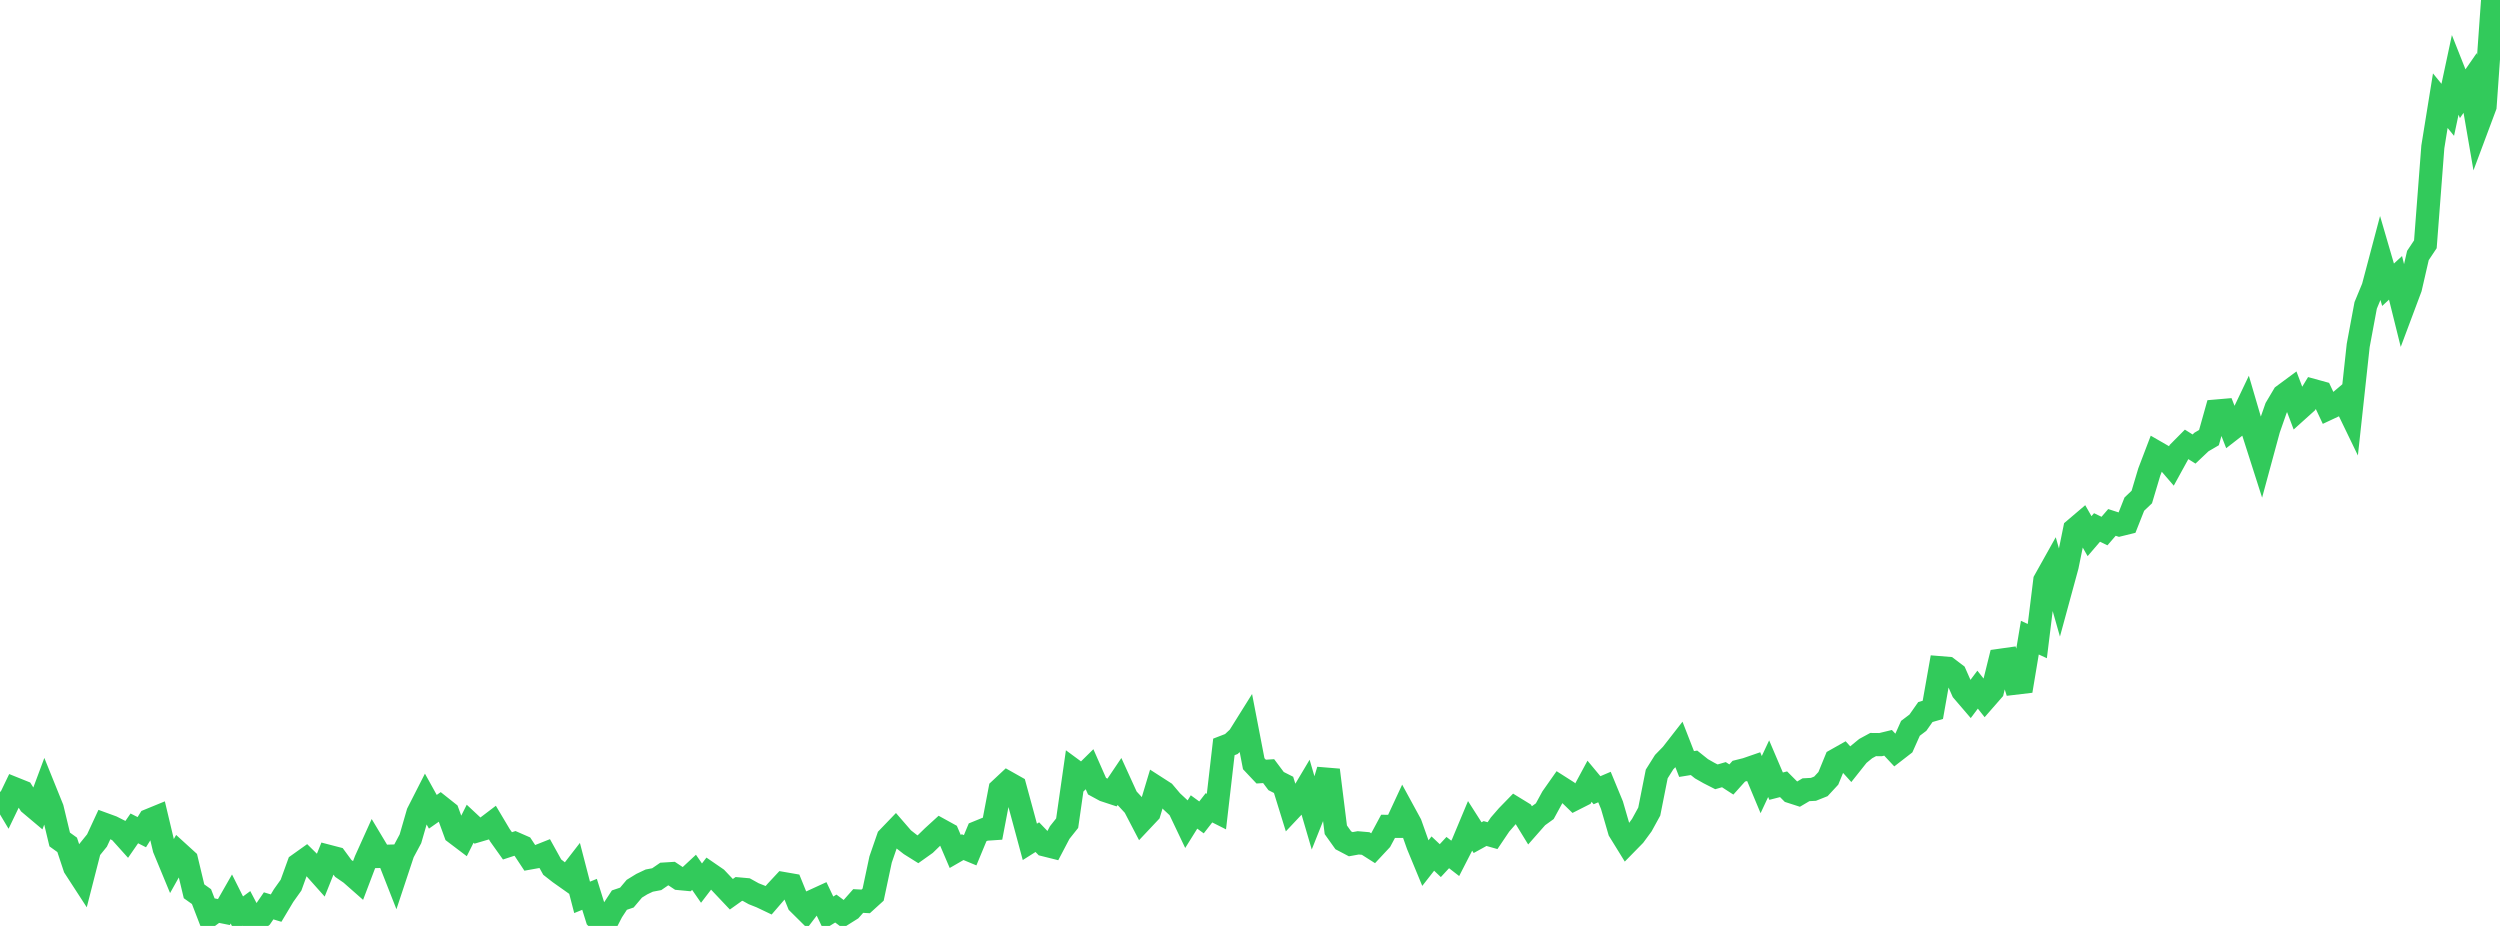 <?xml version="1.0" standalone="no"?>
<!DOCTYPE svg PUBLIC "-//W3C//DTD SVG 1.1//EN" "http://www.w3.org/Graphics/SVG/1.1/DTD/svg11.dtd">

<svg width="135" height="50" viewBox="0 0 135 50" preserveAspectRatio="none" 
  xmlns="http://www.w3.org/2000/svg"
  xmlns:xlink="http://www.w3.org/1999/xlink">


<polyline points="0.0, 42.76 0.403, 43.435 0.806, 42.597 1.209, 42.759 1.612, 43.399 2.015, 43.738 2.418, 42.656 2.821, 43.654 3.224, 45.332 3.627, 45.622 4.03, 46.837 4.433, 47.458 4.836, 45.884 5.239, 45.385 5.642, 44.516 6.045, 44.663 6.448, 44.867 6.851, 45.316 7.254, 44.733 7.657, 44.937 8.06, 44.293 8.463, 44.128 8.866, 45.822 9.269, 46.796 9.672, 46.078 10.075, 46.445 10.478, 48.13 10.881, 48.417 11.284, 49.464 11.687, 49.17 12.09, 49.251 12.493, 48.545 12.896, 49.349 13.299, 49.053 13.701, 49.82 14.104, 49.503 14.507, 48.916 14.91, 49.038 15.313, 48.363 15.716, 47.797 16.119, 46.684 16.522, 46.397 16.925, 46.794 17.328, 47.246 17.731, 46.241 18.134, 46.346 18.537, 46.895 18.94, 47.172 19.343, 47.527 19.746, 46.466 20.149, 45.573 20.552, 46.246 20.955, 46.235 21.358, 47.262 21.761, 46.047 22.164, 45.294 22.567, 43.9 22.97, 43.108 23.373, 43.836 23.776, 43.554 24.179, 43.874 24.582, 44.979 24.985, 45.284 25.388, 44.481 25.791, 44.857 26.194, 44.738 26.597, 44.432 27.0, 45.11 27.403, 45.676 27.806, 45.544 28.209, 45.72 28.612, 46.33 29.015, 46.258 29.418, 46.098 29.821, 46.825 30.224, 47.14 30.627, 47.425 31.03, 46.905 31.433, 48.458 31.836, 48.294 32.239, 49.587 32.642, 50.0 33.045, 49.22 33.448, 48.605 33.851, 48.469 34.254, 47.991 34.657, 47.743 35.06, 47.552 35.463, 47.476 35.866, 47.199 36.269, 47.174 36.672, 47.442 37.075, 47.48 37.478, 47.105 37.881, 47.688 38.284, 47.161 38.687, 47.438 39.09, 47.864 39.493, 48.29 39.896, 48.003 40.299, 48.039 40.701, 48.262 41.104, 48.422 41.507, 48.614 41.91, 48.146 42.313, 47.713 42.716, 47.783 43.119, 48.776 43.522, 49.175 43.925, 48.646 44.328, 48.461 44.731, 49.31 45.134, 49.062 45.537, 49.362 45.94, 49.109 46.343, 48.654 46.746, 48.676 47.149, 48.31 47.552, 46.414 47.955, 45.248 48.358, 44.829 48.761, 45.294 49.164, 45.609 49.567, 45.861 49.97, 45.574 50.373, 45.182 50.776, 44.814 51.179, 45.036 51.582, 45.978 51.985, 45.746 52.388, 45.914 52.791, 44.944 53.194, 44.779 53.597, 44.752 54.0, 42.636 54.403, 42.259 54.806, 42.486 55.209, 43.967 55.612, 45.461 56.015, 45.206 56.418, 45.625 56.821, 45.726 57.224, 44.958 57.627, 44.451 58.03, 41.638 58.433, 41.935 58.836, 41.538 59.239, 42.453 59.642, 42.672 60.045, 42.805 60.448, 42.207 60.851, 43.091 61.254, 43.528 61.657, 44.301 62.06, 43.873 62.463, 42.534 62.866, 42.793 63.269, 43.27 63.672, 43.645 64.075, 44.492 64.478, 43.846 64.881, 44.14 65.284, 43.622 65.687, 43.825 66.09, 40.333 66.493, 40.178 66.896, 39.799 67.299, 39.155 67.701, 41.24 68.104, 41.667 68.507, 41.641 68.91, 42.179 69.313, 42.383 69.716, 43.685 70.119, 43.257 70.522, 42.579 70.925, 43.956 71.328, 42.943 71.731, 41.583 72.134, 44.809 72.537, 45.375 72.94, 45.587 73.343, 45.514 73.746, 45.549 74.149, 45.805 74.552, 45.373 74.955, 44.623 75.358, 44.624 75.761, 43.758 76.164, 44.498 76.567, 45.634 76.97, 46.609 77.373, 46.093 77.776, 46.474 78.179, 46.039 78.582, 46.351 78.985, 45.565 79.388, 44.601 79.791, 45.233 80.194, 45.011 80.597, 45.125 81.0, 44.527 81.403, 44.063 81.806, 43.649 82.209, 43.896 82.612, 44.553 83.015, 44.095 83.418, 43.805 83.821, 43.065 84.224, 42.492 84.627, 42.749 85.03, 43.14 85.433, 42.936 85.836, 42.188 86.239, 42.672 86.642, 42.5 87.045, 43.477 87.448, 44.865 87.851, 45.518 88.254, 45.107 88.657, 44.559 89.06, 43.825 89.463, 41.794 89.866, 41.153 90.269, 40.74 90.672, 40.223 91.075, 41.257 91.478, 41.192 91.881, 41.514 92.284, 41.743 92.687, 41.948 93.09, 41.832 93.493, 42.093 93.896, 41.644 94.299, 41.543 94.701, 41.404 95.104, 42.369 95.507, 41.509 95.91, 42.453 96.313, 42.35 96.716, 42.754 97.119, 42.884 97.522, 42.646 97.925, 42.625 98.328, 42.464 98.731, 42.029 99.134, 41.045 99.537, 40.818 99.94, 41.264 100.343, 40.757 100.746, 40.425 101.149, 40.206 101.552, 40.21 101.955, 40.112 102.358, 40.543 102.761, 40.231 103.164, 39.329 103.567, 39.025 103.97, 38.45 104.373, 38.333 104.776, 36.057 105.179, 36.09 105.582, 36.396 105.985, 37.308 106.388, 37.778 106.791, 37.241 107.194, 37.751 107.597, 37.29 108.0, 35.657 108.403, 35.6 108.806, 36.892 109.209, 36.844 109.612, 34.434 110.015, 34.619 110.418, 31.35 110.821, 30.629 111.224, 32.045 111.627, 30.565 112.03, 28.588 112.433, 28.245 112.836, 28.952 113.239, 28.483 113.642, 28.677 114.045, 28.211 114.448, 28.341 114.851, 28.242 115.254, 27.223 115.657, 26.84 116.06, 25.491 116.463, 24.434 116.866, 24.666 117.269, 25.135 117.672, 24.401 118.075, 23.995 118.478, 24.248 118.881, 23.866 119.284, 23.631 119.687, 22.196 120.09, 22.161 120.493, 23.195 120.896, 22.882 121.299, 22.036 121.701, 23.407 122.104, 24.667 122.507, 23.181 122.91, 22.028 123.313, 21.349 123.716, 21.051 124.119, 22.117 124.522, 21.754 124.925, 21.09 125.328, 21.201 125.731, 22.058 126.134, 21.869 126.537, 21.527 126.94, 22.361 127.343, 18.653 127.746, 16.492 128.149, 15.518 128.552, 13.996 128.955, 15.377 129.358, 15.004 129.761, 16.627 130.164, 15.55 130.567, 13.798 130.97, 13.192 131.373, 7.933 131.776, 5.437 132.179, 5.931 132.582, 4.044 132.985, 5.061 133.388, 4.478 133.791, 6.817 134.194, 5.739 134.597, 0.063 135.0, 0.0" fill="none" stroke="#32ca5b" stroke-width="1.25"/>

</svg>